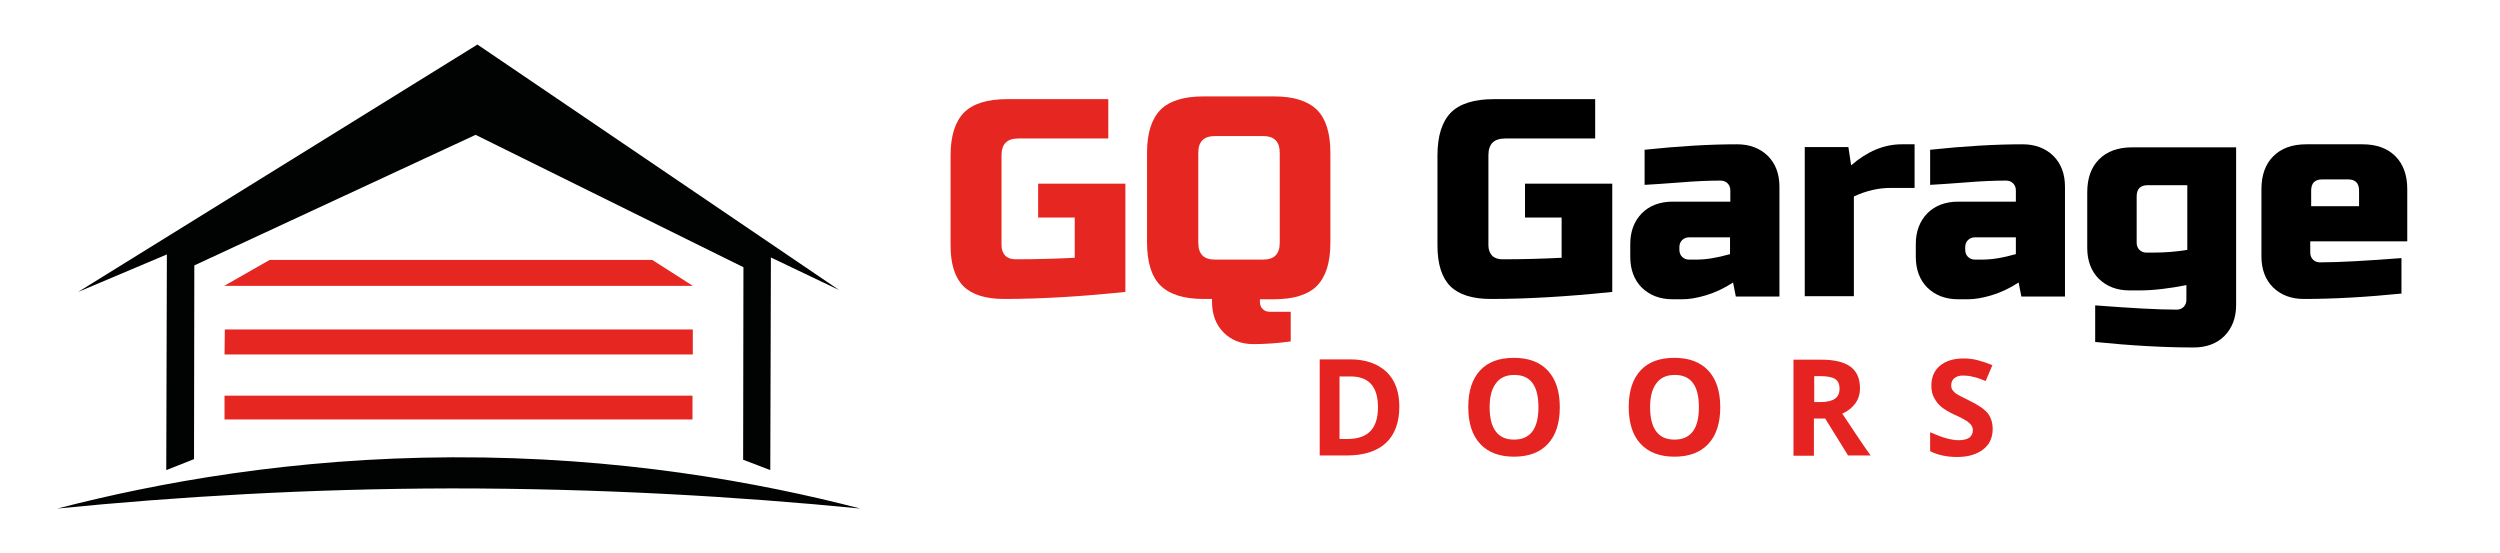 <?xml version="1.0" encoding="UTF-8"?>
<!-- Generator: Adobe Illustrator 25.0.1, SVG Export Plug-In . SVG Version: 6.00 Build 0)  -->
<svg xmlns="http://www.w3.org/2000/svg" xmlns:xlink="http://www.w3.org/1999/xlink" version="1.1" x="0px" y="0px" viewBox="0 0 819.5 181.4" style="enable-background:new 0 0 819.5 181.4;" xml:space="preserve">
<style type="text/css">
	.st0{display:none;}
	.st1{fill:#010202;}
	.st2{fill:#E52621;}
	.st3{fill:#E52320;}
</style>
<g id="Layer_1" class="st0">
	
		<image style="display:inline;overflow:visible;" width="807" height="517" transform="matrix(2.081 0 0 2.081 -30.657 -184.16)">
	</image>
</g>
<g id="Layer_2">
</g>
<g id="Layer_3">
</g>
<g id="Layer_4">
</g>
<g id="Layer_5">
	<g>
		<polygon class="st1" points="25.6,95.7 156.5,14.6 275.1,95.1 252.7,84.4 252.5,154.1 243.6,150.7 243.7,87.6 155.9,44.2 63.7,87     63.6,150.5 54.5,154.1 54.7,83.4   "></polygon>
		<polygon class="st2" points="73.5,93.7 88.4,85.2 213.8,85.2 227.1,93.7   "></polygon>
		<polygon class="st2" points="73.7,108 227.1,108 227.1,116.2 73.6,116.2   "></polygon>
		<rect x="73.6" y="129.7" class="st2" width="153.4" height="7.8"></rect>
		<path class="st1" d="M282,166.7c-33.5-8.7-79.2-17-133.6-16.8c-52.6,0.2-96.8,8.3-129.6,16.8c39.2-3.9,82.4-6.5,129-6.6    C196.4,160.1,241.3,162.7,282,166.7z"></path>
	</g>
	<g>
		<g>
			<path class="st2" d="M368.8,95.7c-14.4,1.5-27.6,2.3-39.7,2.3c-6,0-10.5-1.4-13.3-4.2c-2.8-2.8-4.2-7.3-4.2-13.3V51     c0-6.5,1.5-11.1,4.4-14.1c2.9-2.9,7.6-4.4,14.1-4.4h33.2v12.9h-29.5c-3.7,0-5.5,1.8-5.5,5.5v29.5c0,1.4,0.4,2.5,1.2,3.4     c0.8,0.8,2,1.2,3.4,1.2c7.1,0,13.5-0.2,19.4-0.5V71.3h-12V60.2h28.6V95.7z"></path>
			<path class="st2" d="M423.2,111.9c-4.3,0.6-8.4,0.9-12.4,0.9c-3.9,0-7.2-1.3-9.7-3.8c-2.5-2.5-3.8-5.9-3.8-10.1V98h-2.8     c-6.5,0-11.1-1.5-14.1-4.4c-2.9-2.9-4.4-7.6-4.4-14.1V50.1c0-6.5,1.5-11.1,4.4-14.1c2.9-2.9,7.6-4.4,14.1-4.4h23.1     c6.5,0,11.1,1.5,14.1,4.4c2.9,2.9,4.4,7.6,4.4,14.1v29.5c0,6.5-1.5,11.1-4.4,14.1c-2.9,2.9-7.6,4.4-14.1,4.4h-4.6v0.9     c0,0.9,0.3,1.7,0.9,2.3c0.6,0.6,1.4,0.9,2.3,0.9h6.9V111.9z M419.5,50.1c0-3.7-1.8-5.5-5.5-5.5h-15.7c-3.7,0-5.5,1.8-5.5,5.5     v29.5c0,3.7,1.8,5.5,5.5,5.5H414c3.7,0,5.5-1.8,5.5-5.5V50.1z"></path>
			<path d="M528.4,95.7C514,97.2,500.8,98,488.7,98c-6,0-10.5-1.4-13.3-4.2c-2.8-2.8-4.2-7.3-4.2-13.3V51c0-6.5,1.5-11.1,4.4-14.1     c2.9-2.9,7.6-4.4,14.1-4.4h33.2v12.9h-29.5c-3.7,0-5.5,1.8-5.5,5.5v29.5c0,1.4,0.4,2.5,1.2,3.4c0.8,0.8,2,1.2,3.4,1.2     c7.1,0,13.5-0.2,19.4-0.5V71.3h-12V60.2h28.6V95.7z"></path>
			<path d="M539,49.1c11.3-1.2,21.4-1.8,30.4-1.8c4.2,0,7.5,1.3,10.1,3.8c2.5,2.5,3.8,5.9,3.8,10.1v36h-14.3l-0.9-4.6     c-2.9,1.9-5.9,3.3-8.9,4.2c-3,0.9-5.6,1.3-7.7,1.3h-3.2c-4.2,0-7.5-1.3-10.1-3.8c-2.5-2.5-3.8-5.9-3.8-10.1V80     c0-4.2,1.3-7.5,3.8-10.1c2.5-2.5,5.9-3.8,10.1-3.8h18.9v-3.7c0-0.9-0.3-1.7-0.9-2.3c-0.6-0.6-1.4-0.9-2.3-0.9     c-4,0-8.4,0.2-13.2,0.6c-4.8,0.4-8.7,0.6-11.7,0.8V49.1z M556,85.1c3.3,0,6.9-0.6,11.1-1.8v-5.5h-13.4c-0.9,0-1.7,0.3-2.3,0.9     c-0.6,0.6-0.9,1.4-0.9,2.3v0.9c0,0.9,0.3,1.7,0.9,2.3c0.6,0.6,1.4,0.9,2.3,0.9H556z"></path>
			<path d="M619.7,61.6c-3.9,0-7.9,0.9-12,2.8v32.7h-16.1V48.2h14.3l0.9,6c5.3-4.6,10.8-6.9,16.6-6.9h4.2v14.3H619.7z"></path>
			<path d="M632.6,49.1c11.3-1.2,21.4-1.8,30.4-1.8c4.2,0,7.5,1.3,10.1,3.8c2.5,2.5,3.8,5.9,3.8,10.1v36h-14.3l-0.9-4.6     c-2.9,1.9-5.9,3.3-8.9,4.2c-3,0.9-5.6,1.3-7.7,1.3h-3.2c-4.2,0-7.5-1.3-10.1-3.8c-2.5-2.5-3.8-5.9-3.8-10.1V80     c0-4.2,1.3-7.5,3.8-10.1c2.5-2.5,5.9-3.8,10.1-3.8h18.9v-3.7c0-0.9-0.3-1.7-0.9-2.3c-0.6-0.6-1.4-0.9-2.3-0.9     c-4,0-8.4,0.2-13.2,0.6c-4.8,0.4-8.7,0.6-11.7,0.8V49.1z M649.7,85.1c3.3,0,6.9-0.6,11.1-1.8v-5.5h-13.4c-0.9,0-1.7,0.3-2.3,0.9     c-0.6,0.6-0.9,1.4-0.9,2.3v0.9c0,0.9,0.3,1.7,0.9,2.3c0.6,0.6,1.4,0.9,2.3,0.9H649.7z"></path>
			<path d="M717,93.4c-6,1.2-11.2,1.8-15.7,1.8h-3.2c-4.2,0-7.5-1.3-10.1-3.8c-2.5-2.5-3.8-5.9-3.8-10.1V63c0-4.6,1.3-8.2,3.9-10.8     c2.6-2.6,6.2-3.9,10.8-3.9h34.1v51.7c0,4.2-1.3,7.5-3.8,10.1c-2.5,2.5-5.9,3.8-10.1,3.8c-9.7,0-20.4-0.6-32.3-1.8v-12     c11.7,0.9,20.7,1.4,26.7,1.4c0.9,0,1.7-0.3,2.3-0.9c0.6-0.6,0.9-1.4,0.9-2.3V93.4z M705.9,82.8c3.9,0,7.6-0.3,11.1-0.9V60.7     h-12.9c-2.5,0-3.7,1.2-3.7,3.7v15.2c0,0.9,0.3,1.7,0.9,2.3c0.6,0.6,1.4,0.9,2.3,0.9H705.9z"></path>
			<path d="M787.5,96.2c-11.9,1.2-22.6,1.8-32.3,1.8c-4.2,0-7.5-1.3-10.1-3.8c-2.5-2.5-3.8-5.9-3.8-10.1V62c0-4.6,1.3-8.2,3.9-10.8     c2.6-2.6,6.2-3.9,10.8-3.9h18.4c4.6,0,8.2,1.3,10.8,3.9c2.6,2.6,3.9,6.2,3.9,10.8v17.1h-31.8v3.7c0,0.9,0.3,1.7,0.9,2.3     c0.6,0.6,1.4,0.9,2.3,0.9c6.1,0,15-0.5,26.7-1.4V96.2z M761.3,58.8c-2.5,0-3.7,1.2-3.7,3.7v5.1h15.7v-5.1c0-2.5-1.2-3.7-3.7-3.7     H761.3z"></path>
		</g>
		<g>
			<path class="st3" d="M458.7,133.3c0,5.2-1.5,9.2-4.4,11.9s-7.2,4.1-12.8,4.1h-8.9v-31.5h9.9c5.1,0,9.1,1.4,12,4.1     C457.3,124.6,458.7,128.4,458.7,133.3z M451.7,133.5c0-6.8-3-10.1-9-10.1h-3.6v20.5h2.9C448.5,143.8,451.7,140.4,451.7,133.5z"></path>
			<path class="st3" d="M511.3,133.5c0,5.2-1.3,9.2-3.9,12c-2.6,2.8-6.3,4.2-11.1,4.2c-4.8,0-8.5-1.4-11.1-4.2     c-2.6-2.8-3.9-6.8-3.9-12.1c0-5.2,1.3-9.2,3.9-12c2.6-2.8,6.3-4.1,11.1-4.1c4.8,0,8.5,1.4,11.1,4.2     C510,124.3,511.3,128.3,511.3,133.5z M488.3,133.5c0,3.5,0.7,6.2,2,7.9c1.3,1.8,3.3,2.7,6,2.7c5.3,0,8-3.5,8-10.6     c0-7.1-2.6-10.6-7.9-10.6c-2.7,0-4.7,0.9-6,2.7C489,127.4,488.3,130,488.3,133.5z"></path>
			<path class="st3" d="M563.9,133.5c0,5.2-1.3,9.2-3.9,12c-2.6,2.8-6.3,4.2-11.1,4.2s-8.5-1.4-11.1-4.2c-2.6-2.8-3.9-6.8-3.9-12.1     c0-5.2,1.3-9.2,3.9-12c2.6-2.8,6.3-4.1,11.1-4.1c4.8,0,8.5,1.4,11.1,4.2C562.6,124.3,563.9,128.3,563.9,133.5z M540.9,133.5     c0,3.5,0.7,6.2,2,7.9c1.3,1.8,3.3,2.7,6,2.7c5.3,0,8-3.5,8-10.6c0-7.1-2.6-10.6-7.9-10.6c-2.7,0-4.7,0.9-6,2.7     C541.6,127.4,540.9,130,540.9,133.5z"></path>
			<path class="st3" d="M594.6,137.3v12.1h-6.7v-31.5h9.2c4.3,0,7.4,0.8,9.5,2.3c2.1,1.6,3.1,3.9,3.1,7.1c0,1.9-0.5,3.5-1.5,4.9     c-1,1.4-2.5,2.6-4.3,3.4c4.7,7.1,7.8,11.7,9.3,13.7h-7.4l-7.5-12.1H594.6z M594.6,131.8h2.2c2.1,0,3.7-0.4,4.7-1.1     c1-0.7,1.5-1.8,1.5-3.3c0-1.5-0.5-2.6-1.5-3.2c-1-0.6-2.6-0.9-4.8-0.9h-2V131.8z"></path>
			<path class="st3" d="M653.2,140.6c0,2.8-1,5.1-3.1,6.7c-2,1.6-4.9,2.5-8.5,2.5c-3.4,0-6.3-0.6-8.9-1.9v-6.2     c2.1,0.9,3.9,1.6,5.4,2c1.5,0.4,2.8,0.6,4,0.6c1.5,0,2.6-0.3,3.4-0.8c0.8-0.6,1.2-1.4,1.2-2.5c0-0.6-0.2-1.2-0.5-1.6     c-0.3-0.5-0.9-0.9-1.5-1.4c-0.7-0.4-2-1.2-4.1-2.1c-1.9-0.9-3.4-1.8-4.3-2.6c-1-0.8-1.7-1.8-2.3-2.9c-0.6-1.1-0.9-2.4-0.9-3.9     c0-2.8,0.9-5,2.8-6.6s4.5-2.4,7.8-2.4c1.6,0,3.2,0.2,4.7,0.6c1.5,0.4,3,0.9,4.7,1.6l-2.2,5.2c-1.7-0.7-3.1-1.2-4.2-1.4     c-1.1-0.3-2.2-0.4-3.2-0.4c-1.3,0-2.2,0.3-2.9,0.9c-0.7,0.6-1,1.4-1,2.3c0,0.6,0.1,1.1,0.4,1.5c0.3,0.4,0.7,0.9,1.3,1.3     c0.6,0.4,2,1.1,4.2,2.2c2.9,1.4,5,2.8,6.1,4.2C652.6,136.8,653.2,138.5,653.2,140.6z"></path>
		</g>
	</g>
</g>
</svg>
